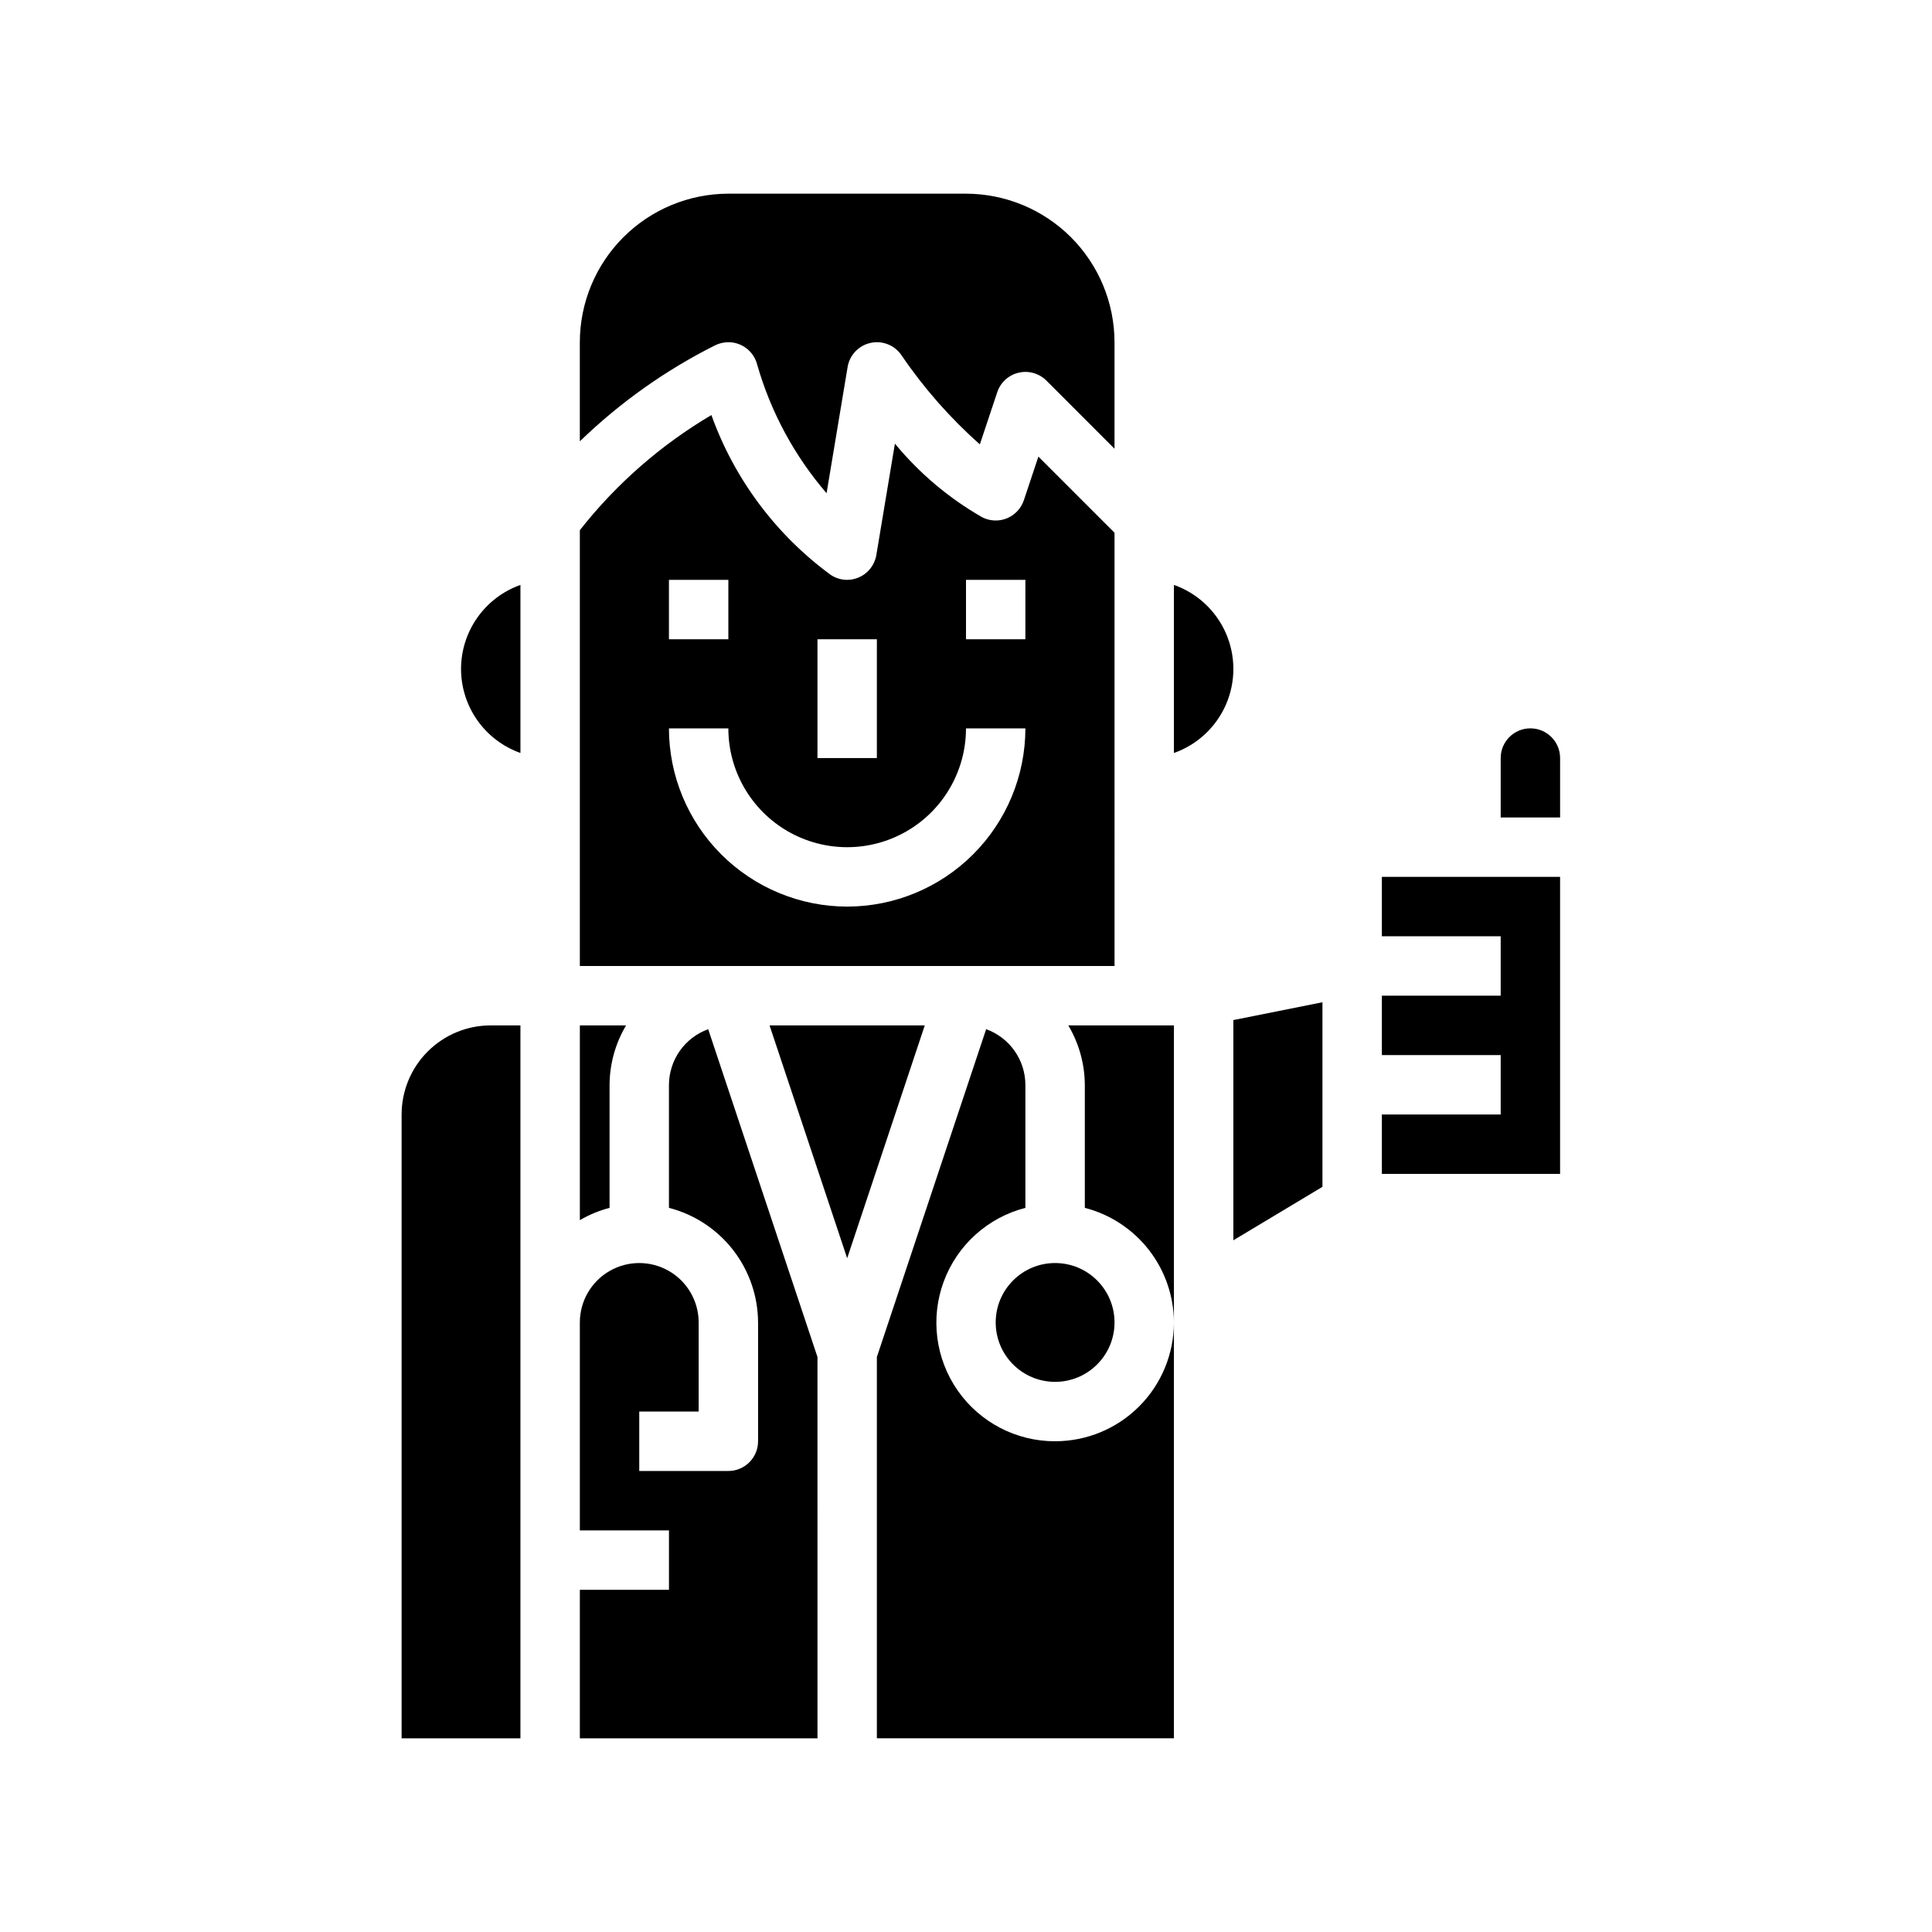 <?xml version="1.0" encoding="UTF-8"?>
<!-- Uploaded to: SVG Repo, www.svgrepo.com, Generator: SVG Repo Mixer Tools -->
<svg fill="#000000" width="800px" height="800px" version="1.1" viewBox="144 144 512 512" xmlns="http://www.w3.org/2000/svg">
 <g>
  <path d="m266.18 321.28c0.004 4.883 1.52 9.645 4.34 13.633 2.816 3.988 6.801 7.004 11.402 8.637v-44.539c-4.602 1.633-8.586 4.652-11.402 8.641-2.82 3.984-4.336 8.746-4.34 13.629z"/>
  <path d="m439.36 285.18-20.176-20.176-3.84 11.531-0.004 0.004c-0.719 2.172-2.348 3.926-4.465 4.805-2.117 0.875-4.508 0.785-6.555-0.25-8.84-5.051-16.688-11.668-23.16-19.527l-4.922 29.527h0.004c-0.445 2.629-2.188 4.859-4.637 5.918-0.977 0.43-2.031 0.652-3.094 0.656-1.555 0-3.078-0.461-4.371-1.324-14.52-10.652-25.531-25.398-31.613-42.352-13.414 7.922-25.234 18.27-34.863 30.512v115.5h141.7zm-78.723 28.23h15.742v31.488h-15.742zm-39.359-15.742h15.742v15.742h-15.742zm47.23 86.594 0.004-0.004c-12.523-0.012-24.531-4.992-33.387-13.848s-13.836-20.859-13.848-33.383h15.746c0 11.25 6 21.645 15.742 27.27s21.746 5.625 31.488 0c9.742-5.625 15.746-16.02 15.746-27.27h15.742c-0.012 12.523-4.992 24.527-13.848 33.383s-20.859 13.836-33.383 13.848zm47.23-70.848-15.738-0.004v-15.742h15.742z"/>
  <path d="m455.1 299.01v44.539c6.184-2.18 11.18-6.832 13.797-12.844 2.613-6.012 2.613-12.84 0-18.848-2.617-6.012-7.613-10.664-13.797-12.848z"/>
  <path d="m337.02 234.69c3.609-0.008 6.762 2.449 7.644 5.949 3.594 12.551 9.867 24.176 18.387 34.07l5.574-33.449c0.531-3.184 2.957-5.719 6.113-6.394 3.156-0.68 6.406 0.641 8.199 3.324 5.906 8.688 12.871 16.605 20.734 23.57l4.606-13.816c0.859-2.59 3.004-4.547 5.66-5.172 2.652-0.629 5.445 0.164 7.375 2.094l18.043 18.051v-28.227c-0.012-10.438-4.164-20.441-11.543-27.82-7.379-7.379-17.383-11.527-27.816-11.543h-62.977c-10.438 0.016-20.441 4.164-27.82 11.543-7.379 7.379-11.527 17.383-11.539 27.82v26.27-0.004c10.586-10.246 22.672-18.828 35.84-25.441 1.094-0.539 2.297-0.824 3.519-0.824z"/>
  <path d="m470.85 472.69 23.613-14.168v-48.918l-23.613 4.723z"/>
  <path d="m439.36 494.46c0 8.695-7.051 15.746-15.746 15.746-8.695 0-15.742-7.051-15.742-15.746 0-8.691 7.047-15.742 15.742-15.742 8.695 0 15.746 7.051 15.746 15.742"/>
  <path d="m510.21 392.12h31.488v15.746h-31.488v15.742h31.488v15.746h-31.488v15.742h47.23v-78.719h-47.23z"/>
  <path d="m549.57 337.02c-4.348 0-7.871 3.523-7.871 7.871v15.742h15.742v-15.742c0-2.09-0.828-4.09-2.305-5.566-1.477-1.477-3.477-2.305-5.566-2.305z"/>
  <path d="m250.43 439.36v165.31h31.488v-188.93h-7.871c-6.266 0-12.27 2.488-16.699 6.918-4.43 4.43-6.918 10.434-6.918 16.699z"/>
  <path d="m321.28 431.49v32.605c6.742 1.738 12.715 5.664 16.988 11.156 4.269 5.496 6.602 12.254 6.629 19.211v31.488c0 2.09-0.828 4.09-2.305 5.566-1.477 1.477-3.481 2.309-5.566 2.309h-23.617v-15.746h15.742v-23.617c0-5.621-3-10.82-7.871-13.633s-10.871-2.812-15.742 0-7.871 8.012-7.871 13.633v55.105h23.617v15.742l-23.617 0.004v39.359h62.977l-0.004-101.05-28.961-86.875c-3.035 1.098-5.66 3.098-7.519 5.734-1.859 2.637-2.863 5.781-2.879 9.012z"/>
  <path d="m431.49 431.49v32.605c6.738 1.738 12.711 5.664 16.984 11.156 4.273 5.496 6.606 12.254 6.629 19.211v-78.719h-27.992c2.832 4.766 4.344 10.199 4.379 15.746z"/>
  <path d="m423.61 525.95c-10.293 0.016-19.941-5.016-25.824-13.461-5.883-8.449-7.258-19.242-3.676-28.895 3.578-9.648 11.66-16.934 21.629-19.5v-32.605c-0.012-3.231-1.016-6.375-2.879-9.012-1.859-2.637-4.484-4.637-7.519-5.734l-28.961 86.875v101.05h78.719v-110.21c0 8.352-3.316 16.363-9.223 22.266-5.902 5.906-13.914 9.223-22.266 9.223z"/>
  <path d="m305.54 431.49c0.031-5.547 1.543-10.98 4.375-15.746h-12.246v51.609c2.461-1.441 5.109-2.539 7.871-3.258z"/>
  <path d="m347.94 415.74 20.57 61.703 20.566-61.703z"/>
 </g>
</svg>